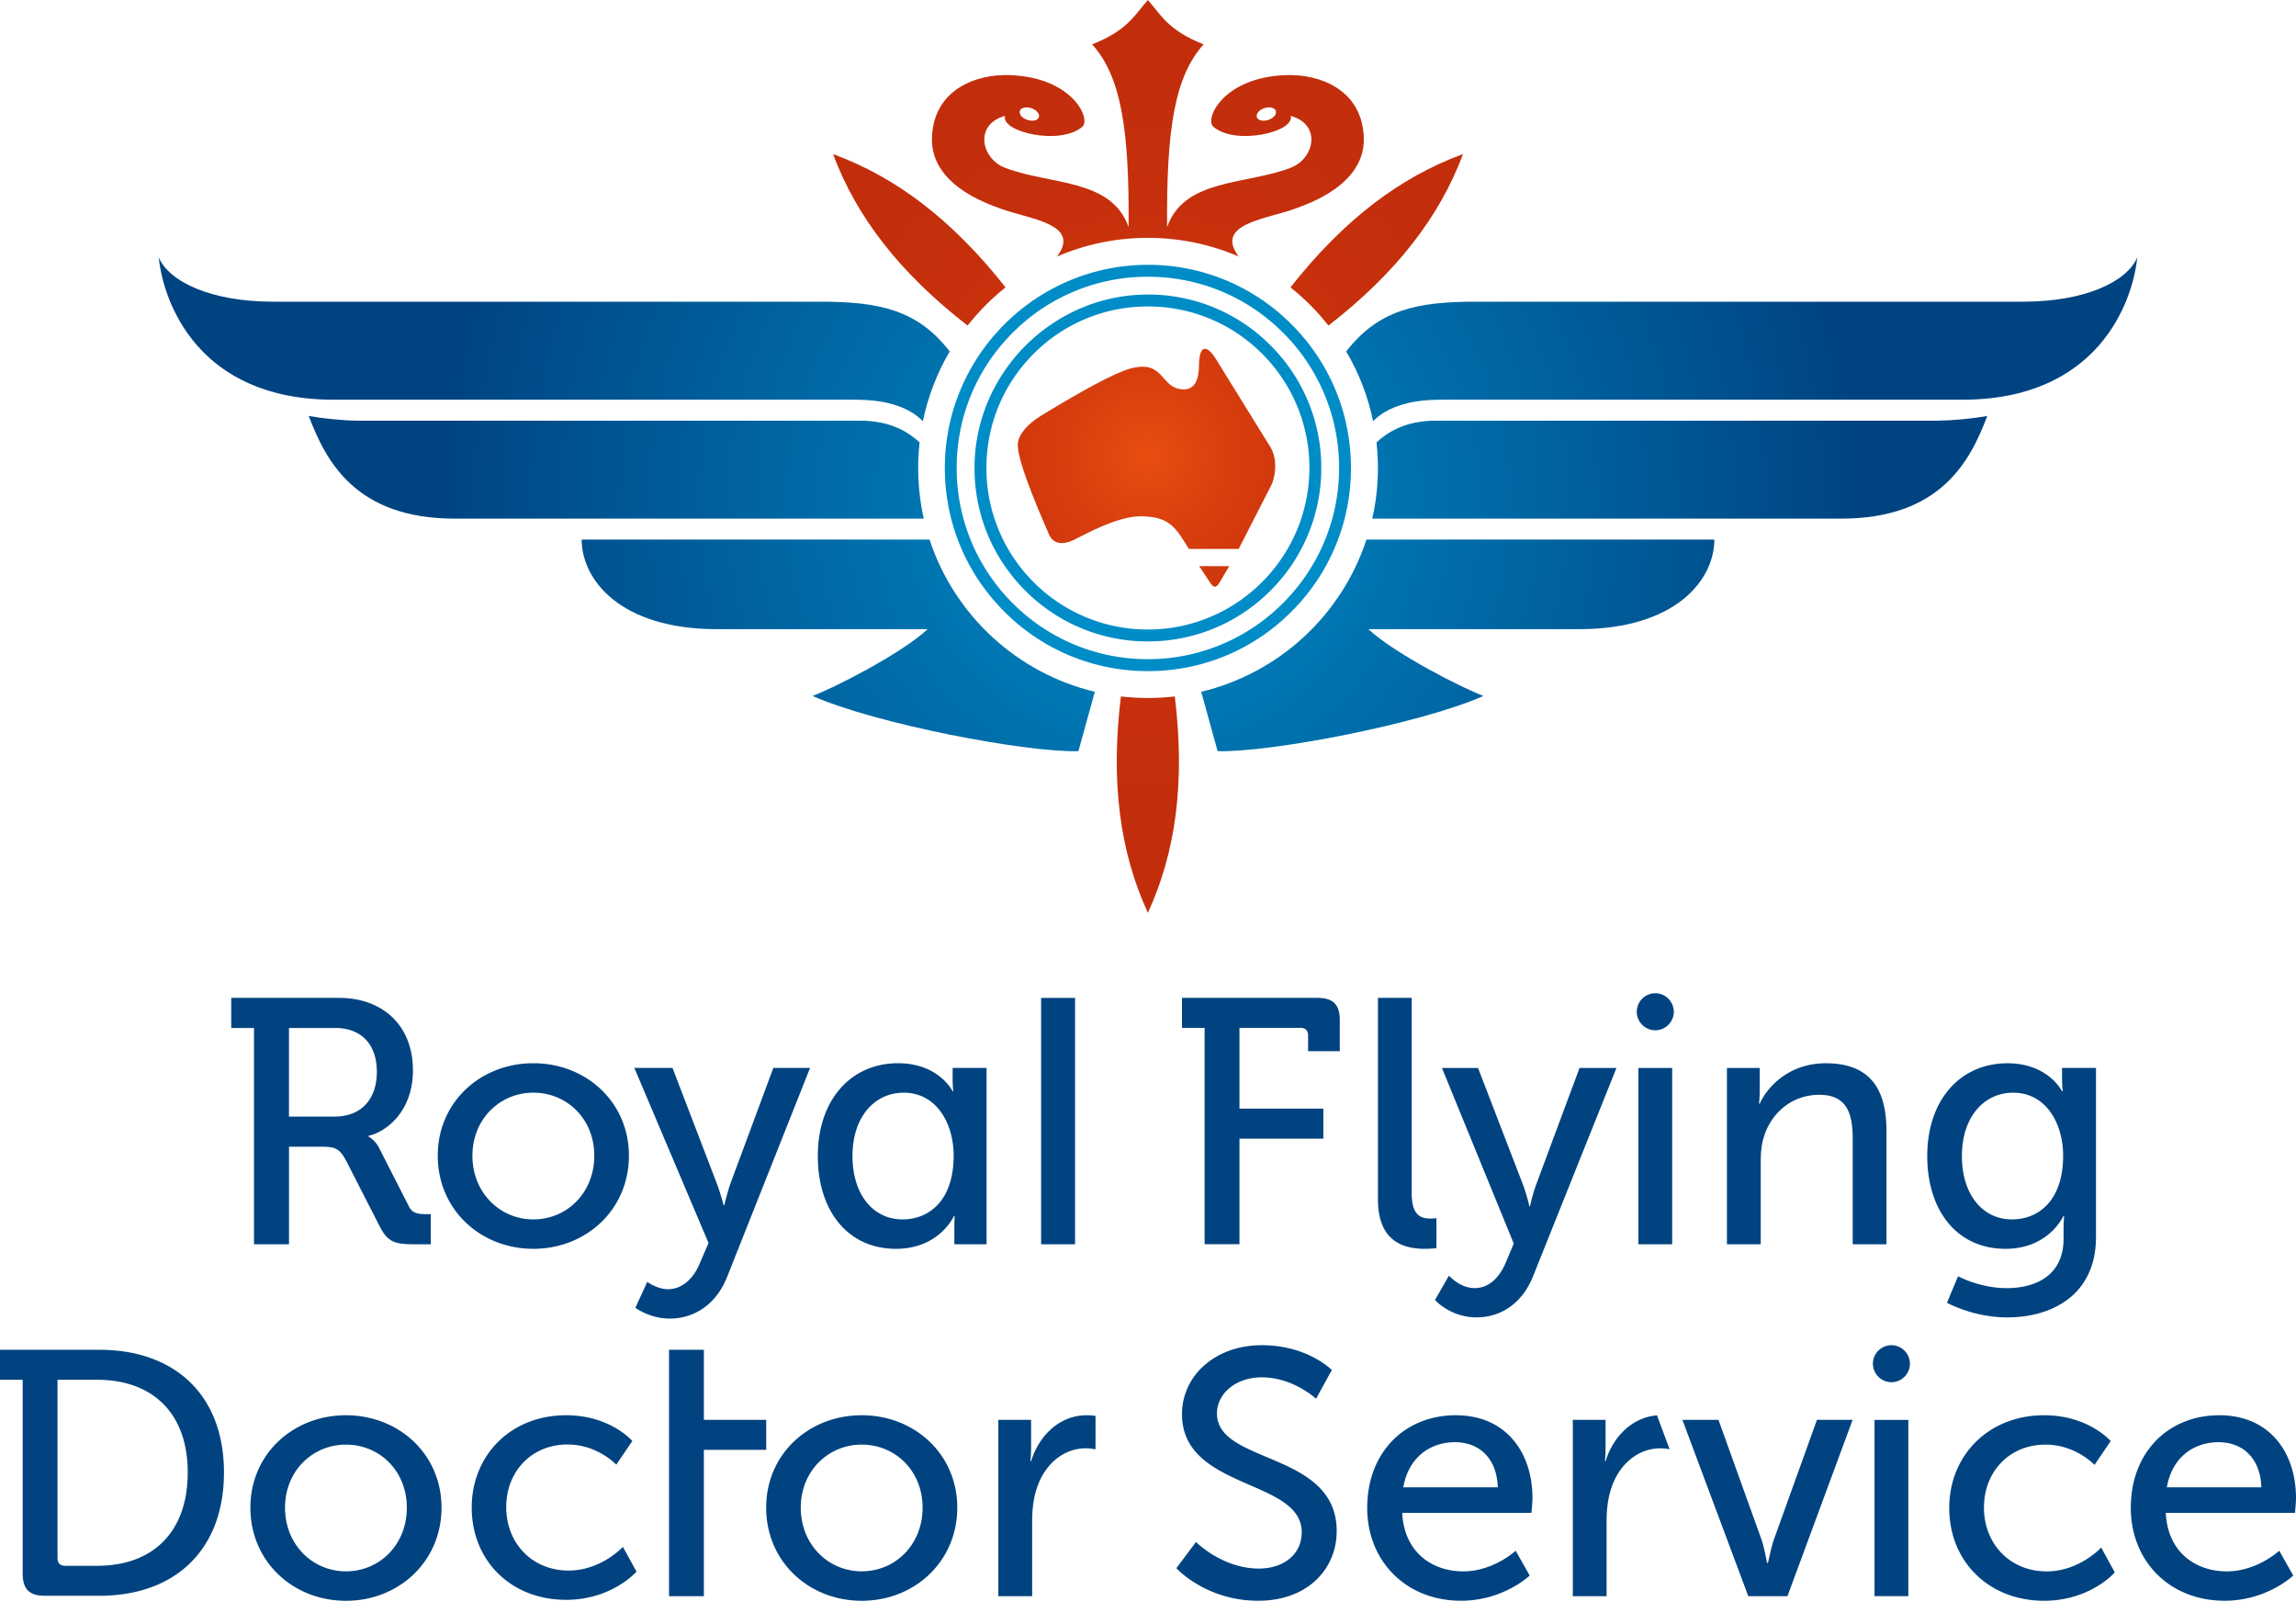 <svg xmlns="http://www.w3.org/2000/svg" xml:space="preserve" style="fill-rule:evenodd;clip-rule:evenodd;stroke-linejoin:round;stroke-miterlimit:2" viewBox="0 0 99 70"><path d="M49.997 12.425c2.201 0 4.271.855 5.827 2.414a8.19 8.19 0 0 1 2.416 5.829c0 4.546-3.698 8.244-8.243 8.244a8.2 8.2 0 0 1-5.832-2.413 8.208 8.208 0 0 1-2.414-5.831c0-2.202.858-4.271 2.414-5.829a8.192 8.192 0 0 1 5.832-2.414m-8.757 8.243c0 2.339.909 4.54 2.565 6.192a8.686 8.686 0 0 0 6.192 2.566 8.68 8.68 0 0 0 6.19-2.566 8.699 8.699 0 0 0 2.564-6.192c0-2.339-.91-4.54-2.564-6.192a8.7 8.7 0 0 0-6.19-2.565c-4.83 0-8.757 3.93-8.757 8.757m8.757-6.962c1.858 0 3.606.722 4.922 2.037a6.931 6.931 0 0 1 2.04 4.925c0 3.838-3.124 6.965-6.962 6.965a6.927 6.927 0 0 1-4.926-2.039 6.93 6.93 0 0 1-2.038-4.926c0-1.859.724-3.609 2.038-4.925a6.923 6.923 0 0 1 4.926-2.037m-7.478 6.962c0 1.996.777 3.875 2.188 5.288a7.432 7.432 0 0 0 5.29 2.19 7.428 7.428 0 0 0 5.285-2.19 7.442 7.442 0 0 0 2.189-5.288 7.426 7.426 0 0 0-2.189-5.286 7.423 7.423 0 0 0-5.285-2.191c-4.101.003-7.475 3.376-7.478 7.477" style="fill:#008cc7;fill-rule:nonzero" transform="translate(-.5 -.494)"/><g transform="translate(-.5 -.494)"><clipPath id="a"><path d="M25.582 23.756c0 1.745 1.676 3.862 5.833 3.862h9.083c-1.143 1.067-4.124 2.579-4.963 2.878 2.715 1.207 9.216 2.448 11.465 2.381l.708-2.559a9.956 9.956 0 0 1-7.128-6.562H25.582Zm33.838 0a9.954 9.954 0 0 1-7.126 6.562l.708 2.559c2.247.067 8.748-1.174 11.463-2.381-.836-.3-3.82-1.811-4.962-2.878h9.082c4.158 0 5.835-2.117 5.835-3.862h-15Zm-39.306-.903H40.33a10.011 10.011 0 0 1-.179-3.288c-.473-.433-1.234-.935-2.567-.935H15.961c-.64 0-1.58-.1-2.148-.202.739 1.945 2.013 4.425 6.301 4.425m63.927-4.223H62.417c-1.332 0-2.095.502-2.565.935a9.773 9.773 0 0 1-.182 3.288h20.216c4.29 0 5.564-2.479 6.302-4.424-.71.121-1.427.188-2.147.201M7.344 11.591c.202 1.959 1.711 6.135 7.543 6.135h22.526c1.037 0 2.175.207 2.879.925a9.93 9.93 0 0 1 1.158-3.005c-1.388-1.798-3.042-2.146-5.597-2.146H12.272c-2.667 0-4.475-.854-4.928-1.909ZM87.729 13.5H64.147c-2.557 0-4.209.348-5.6 2.146a9.81 9.81 0 0 1 1.159 3.005c.707-.719 1.847-.925 2.882-.925h22.526c5.831 0 7.341-4.176 7.542-6.135-.452 1.055-2.261 1.909-4.927 1.909"/></clipPath><g clip-path="url(#a)"><path d="M7.344 11.591h85.313v21.354H7.344z" style="fill:url(#b)"/></g></g><g transform="translate(-.5 -.494)"><clipPath id="c"><path d="M49.995 30.586c-.394 0-.779-.024-1.164-.067-.45 3.701-.042 6.71 1.164 9.328 1.204-2.618 1.613-5.627 1.161-9.328-.384.043-.768.067-1.161.067m2.211-5.687.483.729c.132.182.221.245.379.009l.436-.737h-1.298v-.001Zm-.008-8.682c0 .77-.254 1.172-.871 1.04-.806-.175-.689-1.259-2.097-.871-.659.18-2.058.938-3.836 2.026-.591.36-.964.801-1.006 1.19-.084.77 1.233 3.656 1.34 3.922.185.454.637.467 1.106.231.471-.234 1.847-1.003 2.851-1.003 1.307 0 1.541.57 2.079 1.407h2.146l1.44-2.814c.2-.538.2-1.206-.135-1.677l-2.281-3.688c-.189-.302-.354-.452-.477-.452-.155.001-.25.233-.259.689M36.419 7.136c1.008 2.7 2.856 5.108 5.803 7.395.236-.302.494-.593.77-.873.277-.279.568-.537.866-.775-2.311-2.929-4.733-4.755-7.439-5.747Zm19.723 5.747a9.867 9.867 0 0 1 1.639 1.648c2.944-2.287 4.792-4.695 5.803-7.395-2.707.992-5.13 2.818-7.442 5.747M44.803 5.664c-.233-.074-.373-.244-.327-.388.045-.142.264-.193.492-.118.227.075.372.245.327.388-.033.097-.146.152-.288.152a.709.709 0 0 1-.204-.034m9.891-.119c-.046-.143.095-.312.326-.388.229-.078.446-.022.493.118.045.146-.098.313-.327.389a.71.71 0 0 1-.205.034c-.142-.001-.255-.055-.287-.153M47.59 2.406c1.239 1.374 1.608 3.621 1.573 7.878-.736-2.111-3.417-1.811-5.345-2.564-1.007-.395-1.324-1.861.017-2.23-.189.696 2.381 1.29 3.333.469.387-.332-.414-2.135-3.133-2.227-1.475-.051-3.284.639-3.35 2.697-.069 2.028 2.389 2.848 2.933 3.05 1.207.457 3.529.647 2.461 2.073a9.877 9.877 0 0 1 3.916-.804c1.388 0 2.712.286 3.914.804-1.071-1.426 1.254-1.616 2.463-2.073.541-.202 2.998-1.022 2.933-3.05-.069-2.058-1.877-2.748-3.353-2.697-2.718.092-3.521 1.895-3.134 2.227.956.821 3.523.227 3.334-.469 1.342.369 1.024 1.835.017 2.23-1.926.753-4.606.454-5.345 2.564-.034-4.257.335-6.504 1.575-7.878-1.542-.603-1.834-1.275-2.404-1.912-.571.637-.866 1.309-2.405 1.912"/></clipPath><g clip-path="url(#c)"><path d="M36.419.494h27.164v39.353H36.419z" style="fill:url(#d)"/></g></g><path d="M41.576 46.533v.494c0 .287.028.513.028.513h-.028s-.59-1.209-2.357-1.209c-2.021 0-3.456 1.571-3.456 4 0 2.371 1.299 4.001 3.368 4.001 1.887 0 2.504-1.419 2.504-1.419h.03s-.015.211-.015.515v.707h1.389v-7.602h-1.463Zm-2.161 6.531c-1.266 0-2.157-1.072-2.157-2.733 0-1.735.995-2.73 2.202-2.73 1.449 0 2.16 1.358 2.16 2.717 0 1.947-1.072 2.746-2.205 2.746m5.976-9.55h1.464v10.621h-1.464V43.514Zm-21.895 2.817c2.28 0 4.122 1.677 4.122 3.987 0 2.322-1.842 4.014-4.122 4.014-2.278 0-4.121-1.691-4.121-4.014 0-2.31 1.843-3.987 4.121-3.987m0 6.733c1.451 0 2.628-1.146 2.628-2.746 0-1.587-1.177-2.718-2.628-2.718-1.432 0-2.626 1.131-2.626 2.718 0 1.6 1.194 2.746 2.626 2.746m4.913 2.693s.422.316.892.316c.587 0 1.087-.422 1.373-1.117l.377-.874-3.199-7.549h1.645l1.917 4.998c.15.392.286.919.286.919h.031s.121-.513.255-.907l1.859-5.01h1.584l-3.578 9.013c-.468 1.177-1.404 1.794-2.476 1.794-.859 0-1.479-.466-1.479-.466l.513-1.117ZM11.453 44.812h-.982v-1.298h4.649c1.873 0 3.185 1.179 3.185 3.125 0 1.782-1.162 2.656-1.917 2.822v.03s.273.137.454.483l1.283 2.517c.151.313.394.346.755.346h.196v1.298h-.739c-.832 0-1.133-.105-1.48-.801l-1.448-2.83c-.271-.499-.468-.574-1.057-.574h-1.39v4.205h-1.509v-9.323Zm3.47 3.82c1.147 0 1.826-.739 1.826-1.932s-.679-1.889-1.796-1.889H12.96v3.82h1.963v.001Zm37.518-3.826h-.976v-1.292h5.843c.676 0 .961.286.961.963v1.336h-1.366v-.677c0-.225-.122-.33-.333-.33h-2.626v3.483h3.617v1.294h-3.617v4.552h-1.503v-9.329Zm7.473-1.292h1.457v8.432c0 .915.361 1.081.812 1.081.133 0 .254-.015.254-.015v1.292s-.225.028-.481.028c-.825 0-2.041-.225-2.041-2.132v-8.686h-.001Zm10.285 3.021h-1.592l-1.876 5.046a6.612 6.612 0 0 0-.257.918h-.029s-.122-.526-.271-.918l-1.944-5.046h-1.556l3.096 7.57-.345.825c-.287.676-.751 1.096-1.337 1.096-.646 0-1.112-.539-1.112-.539l-.602 1.051s.661.75 1.788.75c1.067 0 1.983-.616 2.447-1.788l3.59-8.965Zm4.764 0h1.413v.984c0 .3-.03.555-.03.555h.03c.3-.66 1.2-1.741 2.854-1.741 1.785 0 2.611.975 2.611 2.912v4.89h-1.455V49.6c0-1.067-.226-1.908-1.443-1.908-1.156 0-2.088.766-2.401 1.863-.092.301-.122.645-.122 1.021v3.56h-1.457v-7.601Zm-3.09-3.221h-.002a.8.8 0 0 0-.796.796v.002c.001.438.36.798.798.799.438 0 .799-.36.799-.799a.802.802 0 0 0-.799-.798m-.728 3.221h1.457v7.6h-1.457v-7.6Zm18.267-.002v.494c0 .285.03.513.03.513h-.03s-.59-1.207-2.355-1.207c-2.022 0-3.457 1.569-3.457 3.998 0 2.371 1.299 4.001 3.367 4.001 1.888 0 2.506-1.419 2.506-1.419h.029s-.024.321-.024.435v.547c0 1.547-1.14 2.132-2.461 2.132-1.142 0-2.088-.511-2.088-.511l-.48 1.142c.735.376 1.68.631 2.598.631 1.923 0 3.829-.96 3.829-3.469v-7.286h-1.464v-.001Zm-2.16 6.531c-1.267 0-2.157-1.072-2.157-2.733 0-1.735.997-2.73 2.204-2.73 1.449 0 2.16 1.358 2.16 2.717 0 1.947-1.073 2.746-2.207 2.746m-71.836 8.443c2.279 0 4.121 1.675 4.121 3.983 0 2.324-1.842 4.016-4.121 4.016-2.279 0-4.12-1.691-4.12-4.016 0-2.308 1.841-3.983 4.12-3.983m0 6.729c1.449 0 2.626-1.146 2.626-2.746 0-1.585-1.177-2.717-2.626-2.717-1.434 0-2.626 1.132-2.626 2.717 0 1.601 1.192 2.746 2.626 2.746M1.478 59.978H.5v-1.292h4.297c3.227 0 5.36 1.939 5.36 5.286 0 3.365-2.133 5.317-5.36 5.317h-2.36c-.674 0-.959-.283-.959-.96v-8.351Zm1.831 8.02h1.382c2.358 0 3.904-1.411 3.904-4.026 0-2.596-1.561-3.994-3.904-3.994H2.979v7.69c0 .21.119.33.33.33m21.602-6.491c1.908 0 2.854 1.111 2.854 1.111l-.692 1.019s-.811-.869-2.102-.869c-1.531 0-2.643 1.143-2.643 2.703 0 1.546 1.112 2.732 2.688 2.732 1.411 0 2.342-1.021 2.342-1.021l.587 1.066s-1.052 1.217-3.035 1.217c-2.387 0-4.07-1.696-4.07-3.98.001-2.252 1.684-3.978 4.071-3.978m18.636.199h1.412v1.212c0 .315-.03.571-.03.571h.03c.345-1.112 1.232-1.982 2.403-1.982.197 0 .375.028.375.028v1.443s-.195-.046-.42-.046c-.932 0-1.788.661-2.132 1.787-.136.436-.18.901-.18 1.365v3.224h-1.458v-7.602Zm-5.892-.199c2.279 0 4.121 1.675 4.121 3.983 0 2.324-1.842 4.016-4.121 4.016-2.28 0-4.119-1.691-4.119-4.016 0-2.308 1.839-3.983 4.119-3.983m0 6.729c1.449 0 2.626-1.146 2.626-2.746 0-1.585-1.177-2.717-2.626-2.717-1.433 0-2.627 1.132-2.627 2.717 0 1.601 1.194 2.746 2.627 2.746m-6.805-9.55h-1.502v10.623h1.502v-6.311h2.688v-1.292H30.85v-3.02Zm51.206-.199h-.001a.802.802 0 0 0-.798.798c0 .437.36.797.797.798h.001c.438 0 .798-.36.798-.798a.803.803 0 0 0-.797-.798m-.73 3.222h1.458v7.598h-1.458v-7.598Zm-29.257 5.262s1.132 1.146 2.716 1.146c.997 0 1.843-.558 1.843-1.57 0-2.31-5.162-1.811-5.162-5.087 0-1.66 1.434-2.973 3.44-2.973 1.978 0 3.02 1.07 3.02 1.07l-.68 1.239s-.981-.923-2.34-.923c-1.131 0-1.933.71-1.933 1.556 0 2.206 5.163 1.616 5.163 5.073 0 1.645-1.268 3.003-3.381 3.003-2.265 0-3.532-1.405-3.532-1.405l.846-1.129Zm11.203-5.464c2.157 0 3.306 1.598 3.306 3.576 0 .195-.046.633-.046.633h-5.57c.075 1.675 1.269 2.522 2.627 2.522 1.313 0 2.264-.891 2.264-.891l.605 1.071s-1.133 1.086-2.959 1.086c-2.4 0-4.047-1.735-4.047-4 0-2.43 1.647-3.997 3.82-3.997m1.811 3.108c-.045-1.314-.86-1.946-1.841-1.946-1.116 0-2.023.693-2.234 1.946h4.075Zm23.557-3.108c1.917 0 2.869 1.114 2.869 1.114l-.697 1.026s-.813-.874-2.113-.874c-1.539 0-2.654 1.146-2.654 2.717 0 1.554 1.115 2.748 2.701 2.748 1.418 0 2.354-1.028 2.354-1.028l.587 1.072s-1.056 1.223-3.047 1.223c-2.399 0-4.092-1.705-4.092-4 0-2.265 1.692-3.998 4.092-3.998m7.553 0c2.161 0 3.307 1.598 3.307 3.576 0 .195-.043.633-.043.633h-5.571c.074 1.675 1.267 2.522 2.626 2.522 1.314 0 2.265-.891 2.265-.891l.604 1.071s-1.132 1.086-2.958 1.086c-2.4 0-4.046-1.735-4.046-4-.001-2.43 1.644-3.997 3.816-3.997m1.814 3.108c-.046-1.314-.86-1.946-1.841-1.946-1.118 0-2.024.693-2.234 1.946h4.075Zm-25.516-1.641c-.047-.009-.214-.041-.404-.041-.931 0-1.787.661-2.132 1.787-.136.436-.181.901-.181 1.367v3.22h-1.456v-7.601h1.412v1.213c0 .314-.03.568-.03.568h.03c.325-1.051 1.137-1.887 2.217-1.975l.544 1.462Zm7.891-1.268-2.81 7.601h-1.689l-2.84-7.601h1.555l1.842 5.124c.151.425.243 1.043.257 1.043h.03c.017 0 .122-.618.273-1.043l1.844-5.124h1.538Z" style="fill:#004380;fill-rule:nonzero" transform="translate(-.5 -.494)"/><defs><radialGradient id="b" cx="0" cy="0" r="1" gradientTransform="matrix(31.08 0 0 -31.08 50.003 22.23)" gradientUnits="userSpaceOnUse"><stop offset="0" style="stop-color:#008cc7;stop-opacity:1"/><stop offset="1" style="stop-color:#004381;stop-opacity:1"/></radialGradient><radialGradient id="d" cx="0" cy="0" r="1" gradientTransform="matrix(16.896 0 0 -16.896 49.996 20.143)" gradientUnits="userSpaceOnUse"><stop offset="0" style="stop-color:#e84e0f;stop-opacity:1"/><stop offset=".2" style="stop-color:#d83f0e;stop-opacity:1"/><stop offset=".42" style="stop-color:#cc350d;stop-opacity:1"/><stop offset=".67" style="stop-color:#c52f0c;stop-opacity:1"/><stop offset="1" style="stop-color:#c22e0c;stop-opacity:1"/></radialGradient></defs></svg>